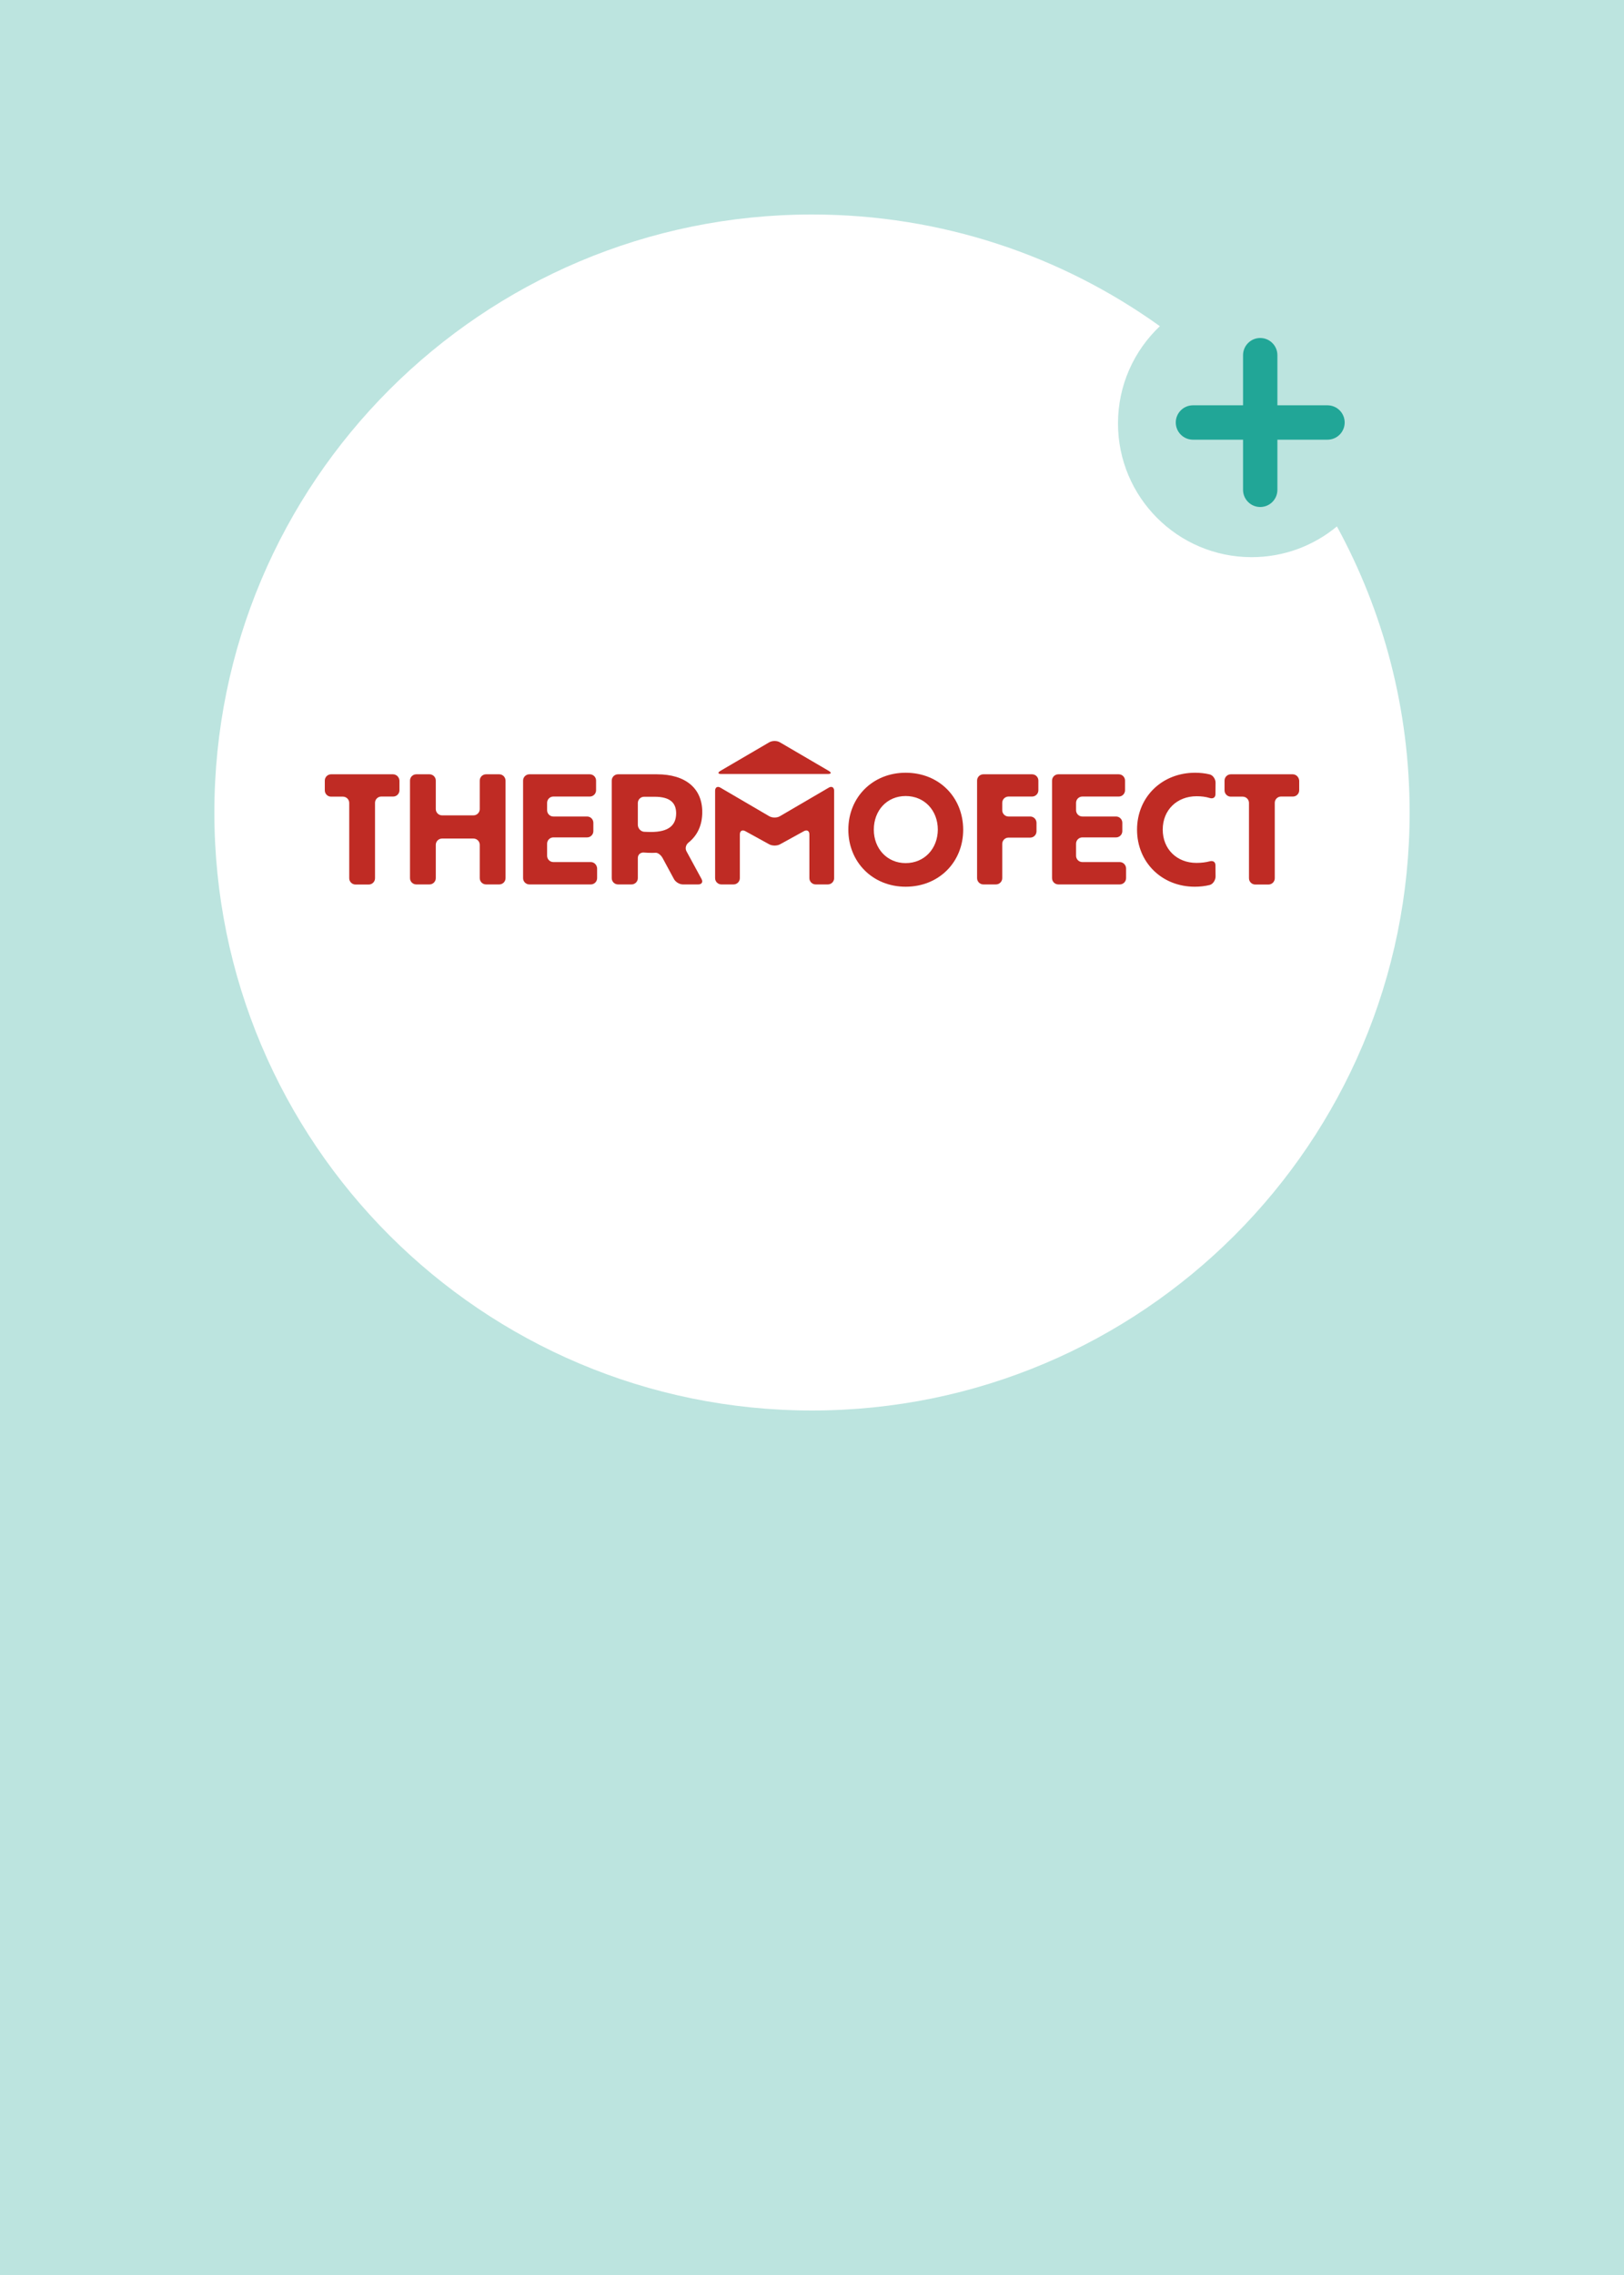 <?xml version="1.0" encoding="UTF-8"?>
<svg width="250px" height="350px" viewBox="0 0 250 350" version="1.1" xmlns="http://www.w3.org/2000/svg" xmlns:xlink="http://www.w3.org/1999/xlink">
    <title>Exclusief-action card thermofect</title>
    <g id="Exclusief-action-card-thermofect" stroke="none" stroke-width="1" fill="none" fill-rule="evenodd">
        <rect fill="#FFFFFF" x="0" y="0" width="250" height="350"></rect>
        <g id="Thermofect-logo" transform="translate(50, 114)" fill="#BF2B24" fill-rule="nonzero">
            <path d="M10.496,5.123 L0.964,5.123 C0.434,5.123 4.99671743e-15,5.557 4.99671743e-15,6.088 L4.99671743e-15,7.599 C4.99671743e-15,8.129 0.434,8.563 0.964,8.563 L2.797,8.563 C3.327,8.563 3.761,8.997 3.761,9.528 L3.761,21.117 C3.761,21.647 4.195,22.081 4.726,22.081 L6.767,22.081 C7.297,22.081 7.731,21.647 7.731,21.117 L7.731,9.512 C7.731,8.981 8.165,8.547 8.696,8.547 L10.528,8.547 C11.059,8.547 11.493,8.113 11.493,7.583 L11.493,6.088 C11.461,5.557 11.027,5.123 10.496,5.123 Z" id="Path"></path>
            <path d="M26.859,5.123 L24.818,5.123 C24.287,5.123 23.853,5.557 23.853,6.088 L23.853,10.476 C23.853,11.006 23.419,11.44 22.889,11.44 L18.051,11.44 C17.52,11.44 17.086,11.006 17.086,10.476 L17.086,6.088 C17.086,5.557 16.652,5.123 16.122,5.123 L14.081,5.123 C13.55,5.123 13.116,5.557 13.116,6.088 L13.116,21.101 C13.116,21.631 13.55,22.065 14.081,22.065 L16.122,22.065 C16.652,22.065 17.086,21.631 17.086,21.101 L17.086,15.973 C17.086,15.443 17.52,15.009 18.051,15.009 L22.889,15.009 C23.419,15.009 23.853,15.443 23.853,15.973 L23.853,21.101 C23.853,21.631 24.287,22.065 24.818,22.065 L26.859,22.065 C27.39,22.065 27.824,21.631 27.824,21.101 L27.824,6.088 C27.808,5.557 27.39,5.123 26.859,5.123 Z" id="Path"></path>
            <path d="M40.94,18.625 L35.185,18.625 C34.655,18.625 34.221,18.191 34.221,17.661 L34.221,15.796 C34.221,15.266 34.655,14.832 35.185,14.832 L40.377,14.832 C40.908,14.832 41.342,14.398 41.342,13.868 L41.342,12.582 C41.342,12.051 40.908,11.617 40.377,11.617 L35.185,11.617 C34.655,11.617 34.221,11.183 34.221,10.653 L34.221,9.512 C34.221,8.981 34.655,8.547 35.185,8.547 L40.795,8.547 C41.326,8.547 41.76,8.113 41.76,7.583 L41.76,6.088 C41.76,5.557 41.326,5.123 40.795,5.123 L31.488,5.123 C30.958,5.123 30.524,5.557 30.524,6.088 L30.524,21.101 C30.524,21.631 30.958,22.065 31.488,22.065 L40.956,22.065 C41.486,22.065 41.92,21.631 41.92,21.101 L41.92,19.59 C41.888,19.059 41.47,18.625 40.94,18.625 Z" id="Path"></path>
            <path d="M58.107,10.926 C58.107,7.293 55.551,5.123 51.131,5.123 L45.135,5.123 C44.605,5.123 44.171,5.557 44.171,6.088 L44.171,21.101 C44.171,21.631 44.605,22.065 45.135,22.065 L47.225,22.065 C47.755,22.065 48.189,21.631 48.189,21.101 L48.189,17.999 C48.189,17.468 48.607,17.114 49.137,17.163 C49.507,17.195 49.909,17.211 50.327,17.211 C50.536,17.211 50.745,17.211 50.938,17.195 C51.275,17.179 51.741,17.532 51.998,17.999 L53.718,21.181 C53.959,21.679 54.586,22.065 55.117,22.065 L57.496,22.065 C58.026,22.065 58.251,21.696 57.994,21.229 L55.679,16.97 C55.422,16.504 55.599,15.925 56.017,15.604 C57.351,14.527 58.107,12.967 58.107,10.926 Z M50.214,13.996 C49.829,13.996 49.475,13.98 49.137,13.964 C48.607,13.916 48.189,13.418 48.189,12.887 L48.189,9.544 C48.189,9.013 48.623,8.579 49.153,8.579 L50.777,8.579 C53.188,8.579 54.088,9.544 54.088,11.135 C54.072,13.016 52.883,13.996 50.214,13.996 Z" id="Shape"></path>
            <path d="M89.418,4.882 C84.339,4.882 80.594,8.66 80.594,13.643 C80.594,18.625 84.339,22.419 89.418,22.419 C94.546,22.419 98.275,18.625 98.275,13.643 C98.259,8.644 94.546,4.882 89.418,4.882 Z M89.418,18.786 C86.557,18.786 84.516,16.552 84.516,13.643 C84.516,10.685 86.541,8.467 89.418,8.467 C92.311,8.467 94.369,10.685 94.369,13.643 C94.353,16.552 92.311,18.786 89.418,18.786 Z" id="Shape"></path>
            <path d="M108.883,5.123 L101.377,5.123 C100.847,5.123 100.413,5.557 100.413,6.088 L100.413,21.101 C100.413,21.631 100.847,22.065 101.377,22.065 L103.322,22.065 C103.852,22.065 104.286,21.631 104.286,21.101 L104.286,15.829 C104.286,15.298 104.72,14.864 105.251,14.864 L108.594,14.864 C109.125,14.864 109.559,14.43 109.559,13.9 L109.559,12.582 C109.559,12.051 109.125,11.617 108.594,11.617 L105.251,11.617 C104.72,11.617 104.286,11.183 104.286,10.653 L104.286,9.512 C104.286,8.981 104.72,8.547 105.251,8.547 L108.883,8.547 C109.414,8.547 109.848,8.113 109.848,7.583 L109.848,6.088 C109.848,5.557 109.414,5.123 108.883,5.123 Z" id="Path"></path>
            <path d="M122.369,18.625 L116.615,18.625 C116.084,18.625 115.65,18.191 115.65,17.661 L115.65,15.796 C115.65,15.266 116.084,14.832 116.615,14.832 L121.807,14.832 C122.337,14.832 122.771,14.398 122.771,13.868 L122.771,12.582 C122.771,12.051 122.337,11.617 121.807,11.617 L116.615,11.617 C116.084,11.617 115.65,11.183 115.65,10.653 L115.65,9.512 C115.65,8.981 116.084,8.547 116.615,8.547 L122.225,8.547 C122.755,8.547 123.189,8.113 123.189,7.583 L123.189,6.088 C123.189,5.557 122.755,5.123 122.225,5.123 L112.918,5.123 C112.387,5.123 111.953,5.557 111.953,6.088 L111.953,21.101 C111.953,21.631 112.387,22.065 112.918,22.065 L122.385,22.065 C122.916,22.065 123.35,21.631 123.35,21.101 L123.35,19.59 C123.334,19.059 122.9,18.625 122.369,18.625 Z" id="Path"></path>
            <path d="M134.2,8.499 C134.939,8.499 135.614,8.579 136.225,8.772 C136.723,8.917 137.109,8.708 137.109,8.178 L137.125,6.409 C137.125,5.879 136.739,5.268 136.225,5.14 C135.518,4.963 134.698,4.882 133.974,4.882 C128.879,4.882 125.038,8.611 125.038,13.643 C125.038,18.658 128.847,22.419 133.926,22.419 C134.666,22.419 135.518,22.338 136.241,22.146 C136.755,22.001 137.125,21.374 137.125,20.844 L137.109,19.124 C137.109,18.593 136.723,18.368 136.209,18.513 C135.598,18.674 134.923,18.754 134.183,18.754 C131.178,18.754 128.992,16.648 128.992,13.627 C128.992,10.605 131.194,8.499 134.2,8.499 Z" id="Path"></path>
            <path d="M149.003,5.123 L139.472,5.123 C138.941,5.123 138.507,5.557 138.507,6.088 L138.507,7.599 C138.507,8.129 138.941,8.563 139.472,8.563 L141.304,8.563 C141.835,8.563 142.269,8.997 142.269,9.528 L142.269,21.117 C142.269,21.647 142.703,22.081 143.233,22.081 L145.274,22.081 C145.805,22.081 146.239,21.647 146.239,21.117 L146.239,9.512 C146.239,8.981 146.673,8.547 147.203,8.547 L149.036,8.547 C149.566,8.547 150,8.113 150,7.583 L150,6.088 C149.952,5.557 149.534,5.123 149.003,5.123 Z" id="Path"></path>
            <path d="M77.572,7.181 L70.065,11.569 C69.615,11.842 68.876,11.842 68.41,11.569 L60.903,7.181 C60.453,6.908 60.084,7.133 60.084,7.647 L60.084,21.101 C60.084,21.631 60.518,22.065 61.048,22.065 L62.929,22.065 C63.459,22.065 63.893,21.631 63.893,21.101 L63.893,14.366 C63.893,13.835 64.263,13.61 64.729,13.868 L68.41,15.893 C68.876,16.15 69.631,16.15 70.081,15.893 L73.762,13.868 C74.228,13.61 74.598,13.835 74.598,14.366 L74.598,21.101 C74.598,21.631 75.032,22.065 75.563,22.065 L77.443,22.065 C77.974,22.065 78.408,21.631 78.408,21.101 L78.408,10.974 C78.408,10.974 78.408,10.637 78.408,10.299 C78.408,9.93 78.408,9.206 78.408,8.676 C78.408,8.338 78.408,7.969 78.408,7.631 C78.392,7.117 78.022,6.908 77.572,7.181 Z" id="Path"></path>
            <path d="M77.443,5.075 C77.974,5.075 78.038,4.866 77.572,4.593 L70.065,0.205 C69.615,-0.068 68.876,-0.068 68.41,0.205 L60.903,4.593 C60.453,4.866 60.502,5.075 61.032,5.075 L77.443,5.075 Z" id="Path"></path>
        </g>
        <path d="M250,0 L250,350 L0,350 L0,0 L250,0 Z M125,33 C74.19,33 33,74.19 33,125 C33,175.81 74.19,217 125,217 C175.81,217 217,175.81 217,125 C217,109.057 212.945,94.061 205.806,80.989 C202.244,83.942 197.671,85.717 192.682,85.717 C181.318,85.717 172.105,76.505 172.105,65.14 C172.105,59.249 174.581,53.936 178.551,50.183 C163.467,39.367 144.977,33 125,33 Z" id="rechthoek-met-cirkel-uitsnede" fill="#BCE4DF"></path>
        <path d="M194,52 C195.46,52 196.644,53.184 196.644,54.644 L196.644,62.356 L204.356,62.356 C205.816,62.356 207,63.54 207,65 C207,66.46 205.816,67.644 204.356,67.644 L196.644,67.644 L196.644,75.356 C196.644,76.816 195.46,78 194,78 C192.54,78 191.356,76.816 191.356,75.356 L191.356,67.644 L183.644,67.644 C182.184,67.644 181,66.46 181,65 C181,63.54 182.184,62.356 183.644,62.356 L191.356,62.356 L191.356,54.644 C191.356,53.184 192.54,52 194,52 Z" id="Path" fill="#21A697"></path>
    </g>
</svg>